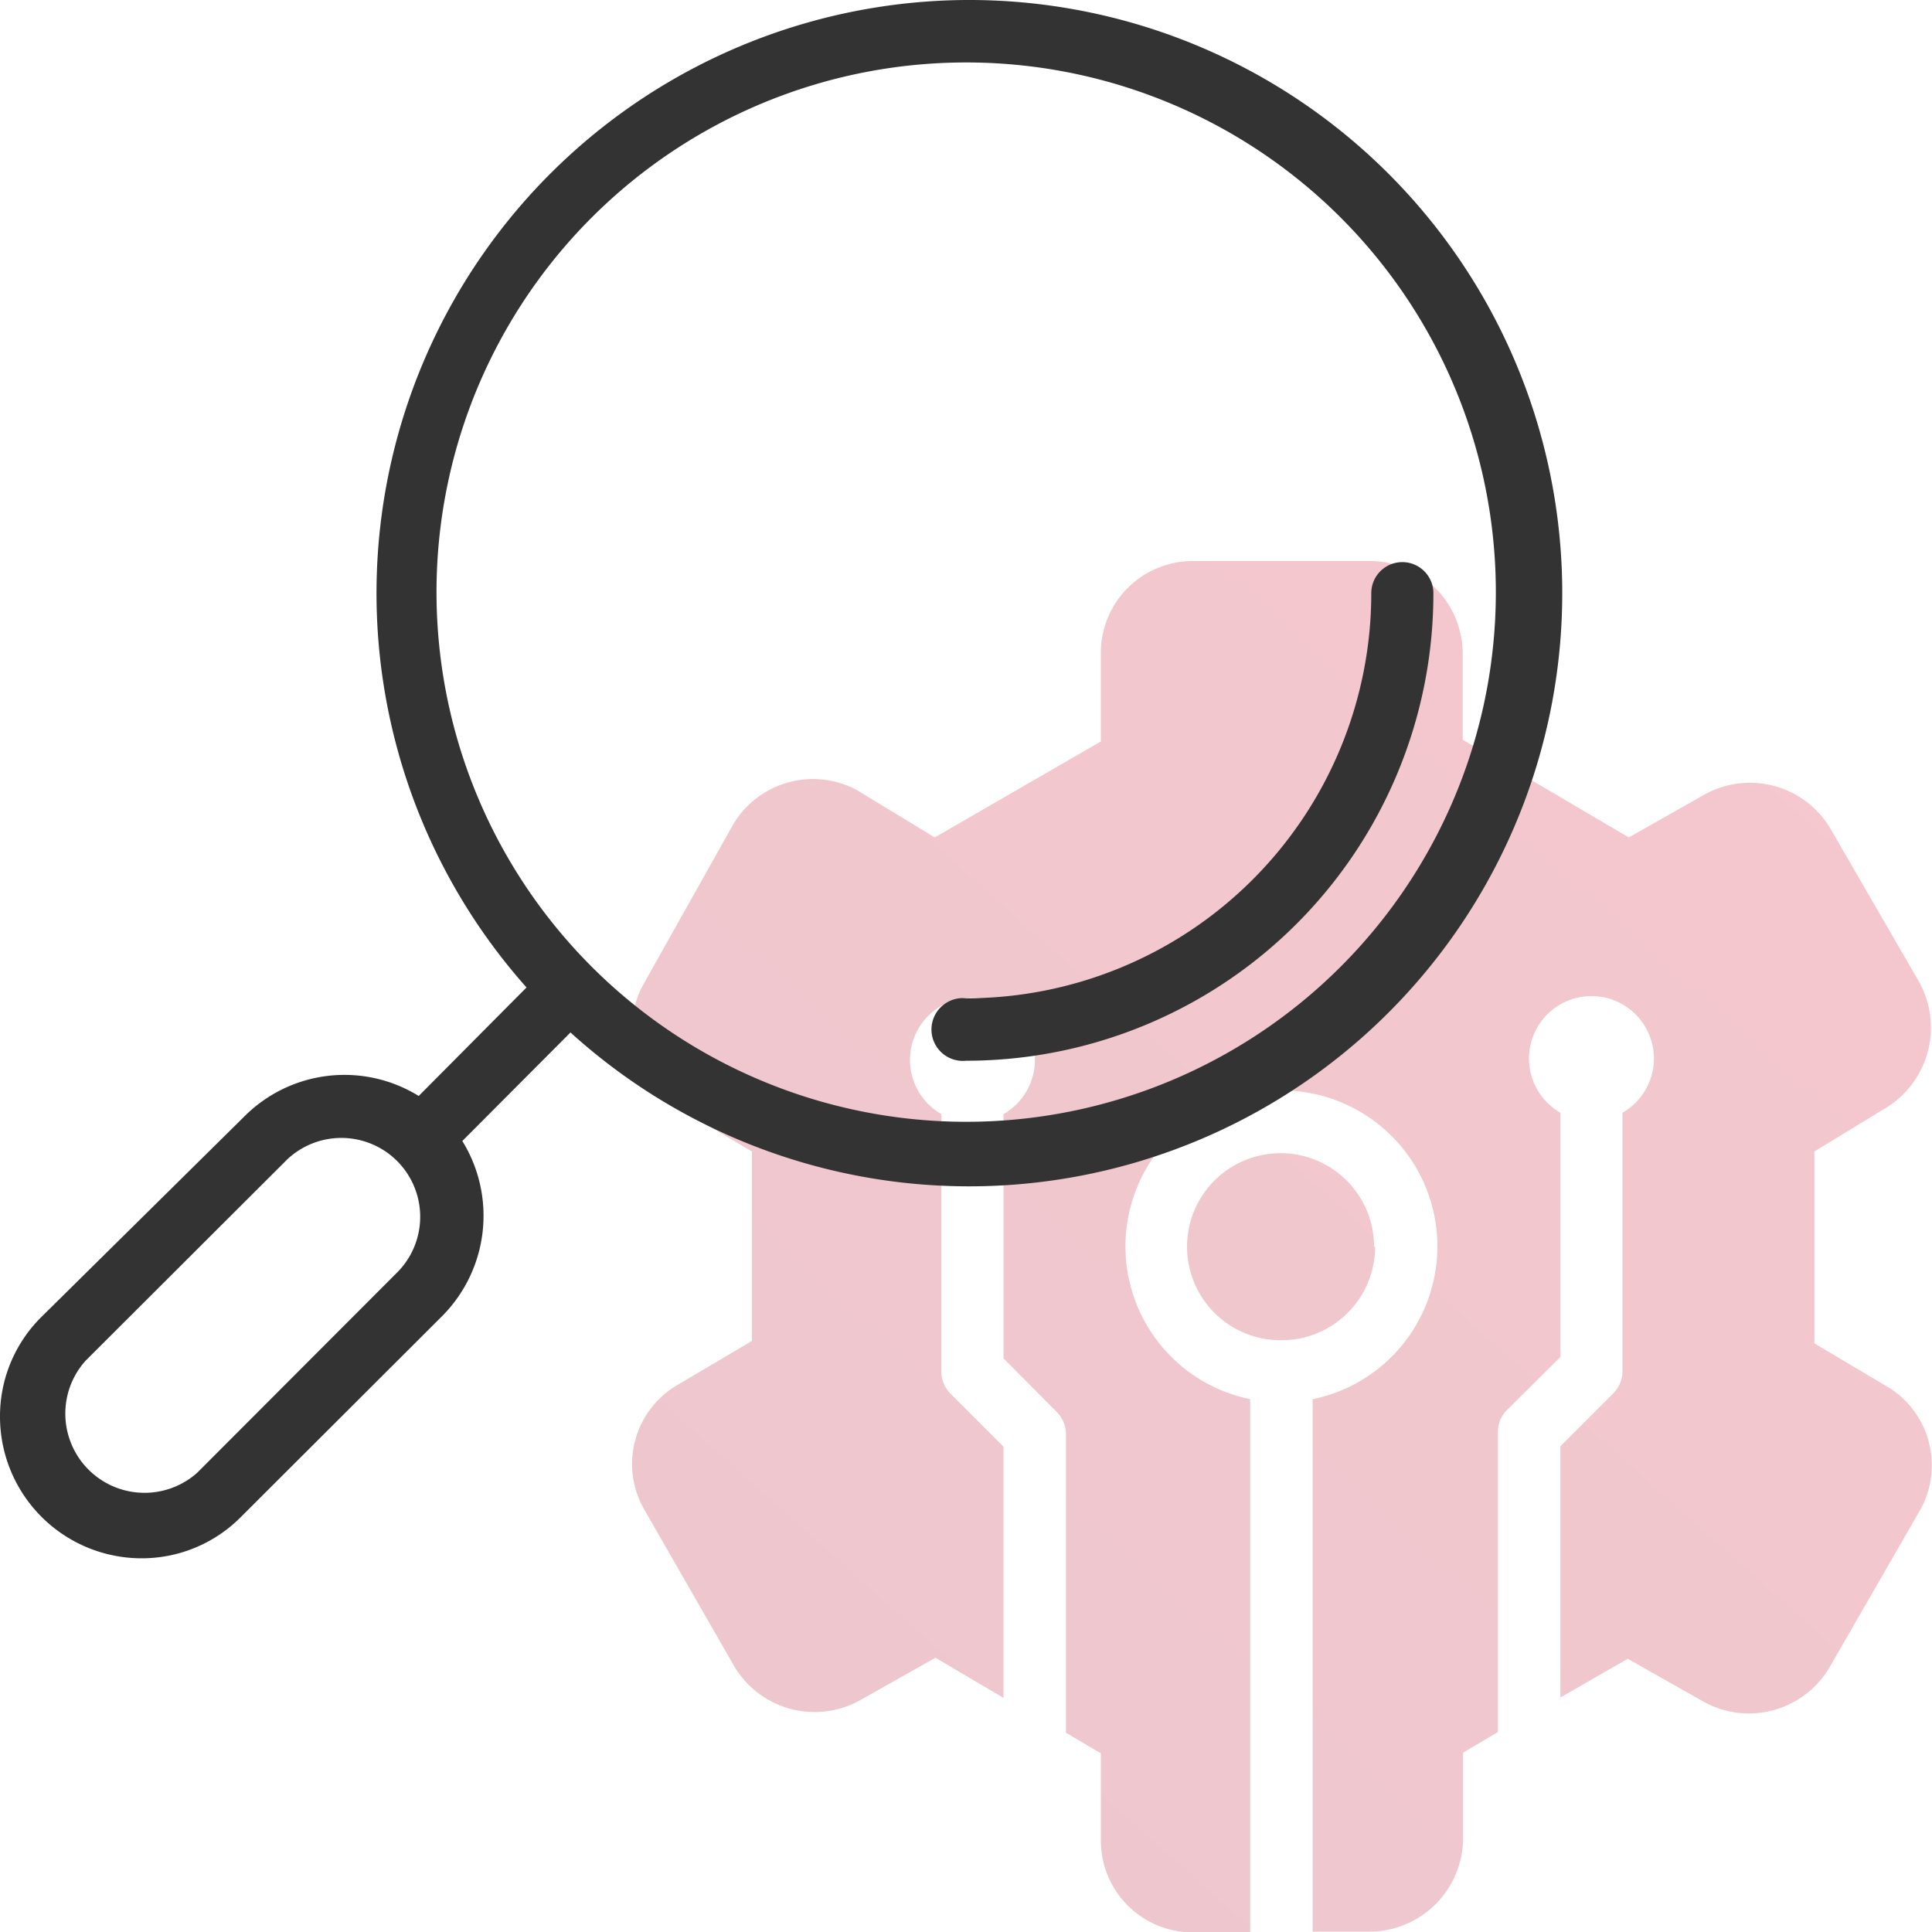 <svg xmlns="http://www.w3.org/2000/svg" xmlns:xlink="http://www.w3.org/1999/xlink" viewBox="0 0 55.37 55.38"><defs><style>.cls-1{opacity:0.25;fill:url(#Degradado_sin_nombre_50);}.cls-2{fill:#333;}</style><linearGradient id="Degradado_sin_nombre_50" x1="62.77" y1="6.55" x2="1.84" y2="74.84" gradientUnits="userSpaceOnUse"><stop offset="0" stop-color="#e41e3c"/><stop offset="0.78" stop-color="#b21e3c"/><stop offset="1" stop-color="#ab1e3c"/></linearGradient></defs><g id="Capa_2" data-name="Capa 2"><g id="Capa_1-2" data-name="Capa 1"><path class="cls-1" d="M55,43.33l-2.57,4.46a2.68,2.68,0,0,1-3.57,1l-2.21-1.25-1.93,1.11v-7.2l1.52-1.52a.9.9,0,0,0,.26-.64V31.89a1.79,1.79,0,1,0-1.78,0v7l-1.53,1.52a.88.88,0,0,0-.26.63v8.6l-1,.59v2.54a2.69,2.69,0,0,1-2.68,2.59H37.62V40.1a4.47,4.47,0,1,0-1.79,0V55.38H34.16a2.63,2.63,0,0,1-2.61-2.59V50.25l-1-.59V41.08a.91.91,0,0,0-.27-.62l-1.52-1.53v-7a1.79,1.79,0,1,0-1.78,0V39.3a.87.87,0,0,0,.25.63l1.53,1.53v7.2l-1.95-1.15-2.2,1.24a2.68,2.68,0,0,1-3.57-1l-2.56-4.46a2.62,2.62,0,0,1,.89-3.57l2.18-1.29V33l-2.18-1.29a2.62,2.62,0,0,1-.89-3.57L21,23.65a2.66,2.66,0,0,1,3.57-1L26.79,24l4.76-2.75V18.67a2.63,2.63,0,0,1,2.61-2.59H39.3a2.66,2.66,0,0,1,2.62,2.59V21.2L46.68,24l2.21-1.25a2.68,2.68,0,0,1,3.57,1L55,28.14a2.7,2.7,0,0,1-.9,3.58L52,33V38.5l2.17,1.29A2.63,2.63,0,0,1,55,43.33Zm-15.62-7.6a2.68,2.68,0,1,0-2.68,2.68A2.68,2.68,0,0,0,39.41,35.73Z"/><path class="cls-2" d="M27.69,0a17,17,0,0,0-12.6,28.3L12,31.41A4.05,4.05,0,0,0,7,32L1.19,37.74A4,4,0,0,0,0,40.6a4.06,4.06,0,0,0,4.05,4.06h0a4,4,0,0,0,2.86-1.19l5.78-5.77a4.08,4.08,0,0,0,.56-5l3.1-3.11A17,17,0,1,0,27.69,0ZM11.42,36.43,5.65,42.21A2.27,2.27,0,0,1,2.45,39l5.78-5.77a2.26,2.26,0,0,1,3.19,3.2Zm16.27-4.28A15.18,15.18,0,1,1,42.87,17,15.18,15.18,0,0,1,27.69,32.15ZM39.3,17a.89.89,0,0,1,1.78,0,13.39,13.39,0,0,1-13.39,13.4.9.9,0,1,1,0-1.79A11.61,11.61,0,0,0,39.3,17Z"/></g></g></svg>